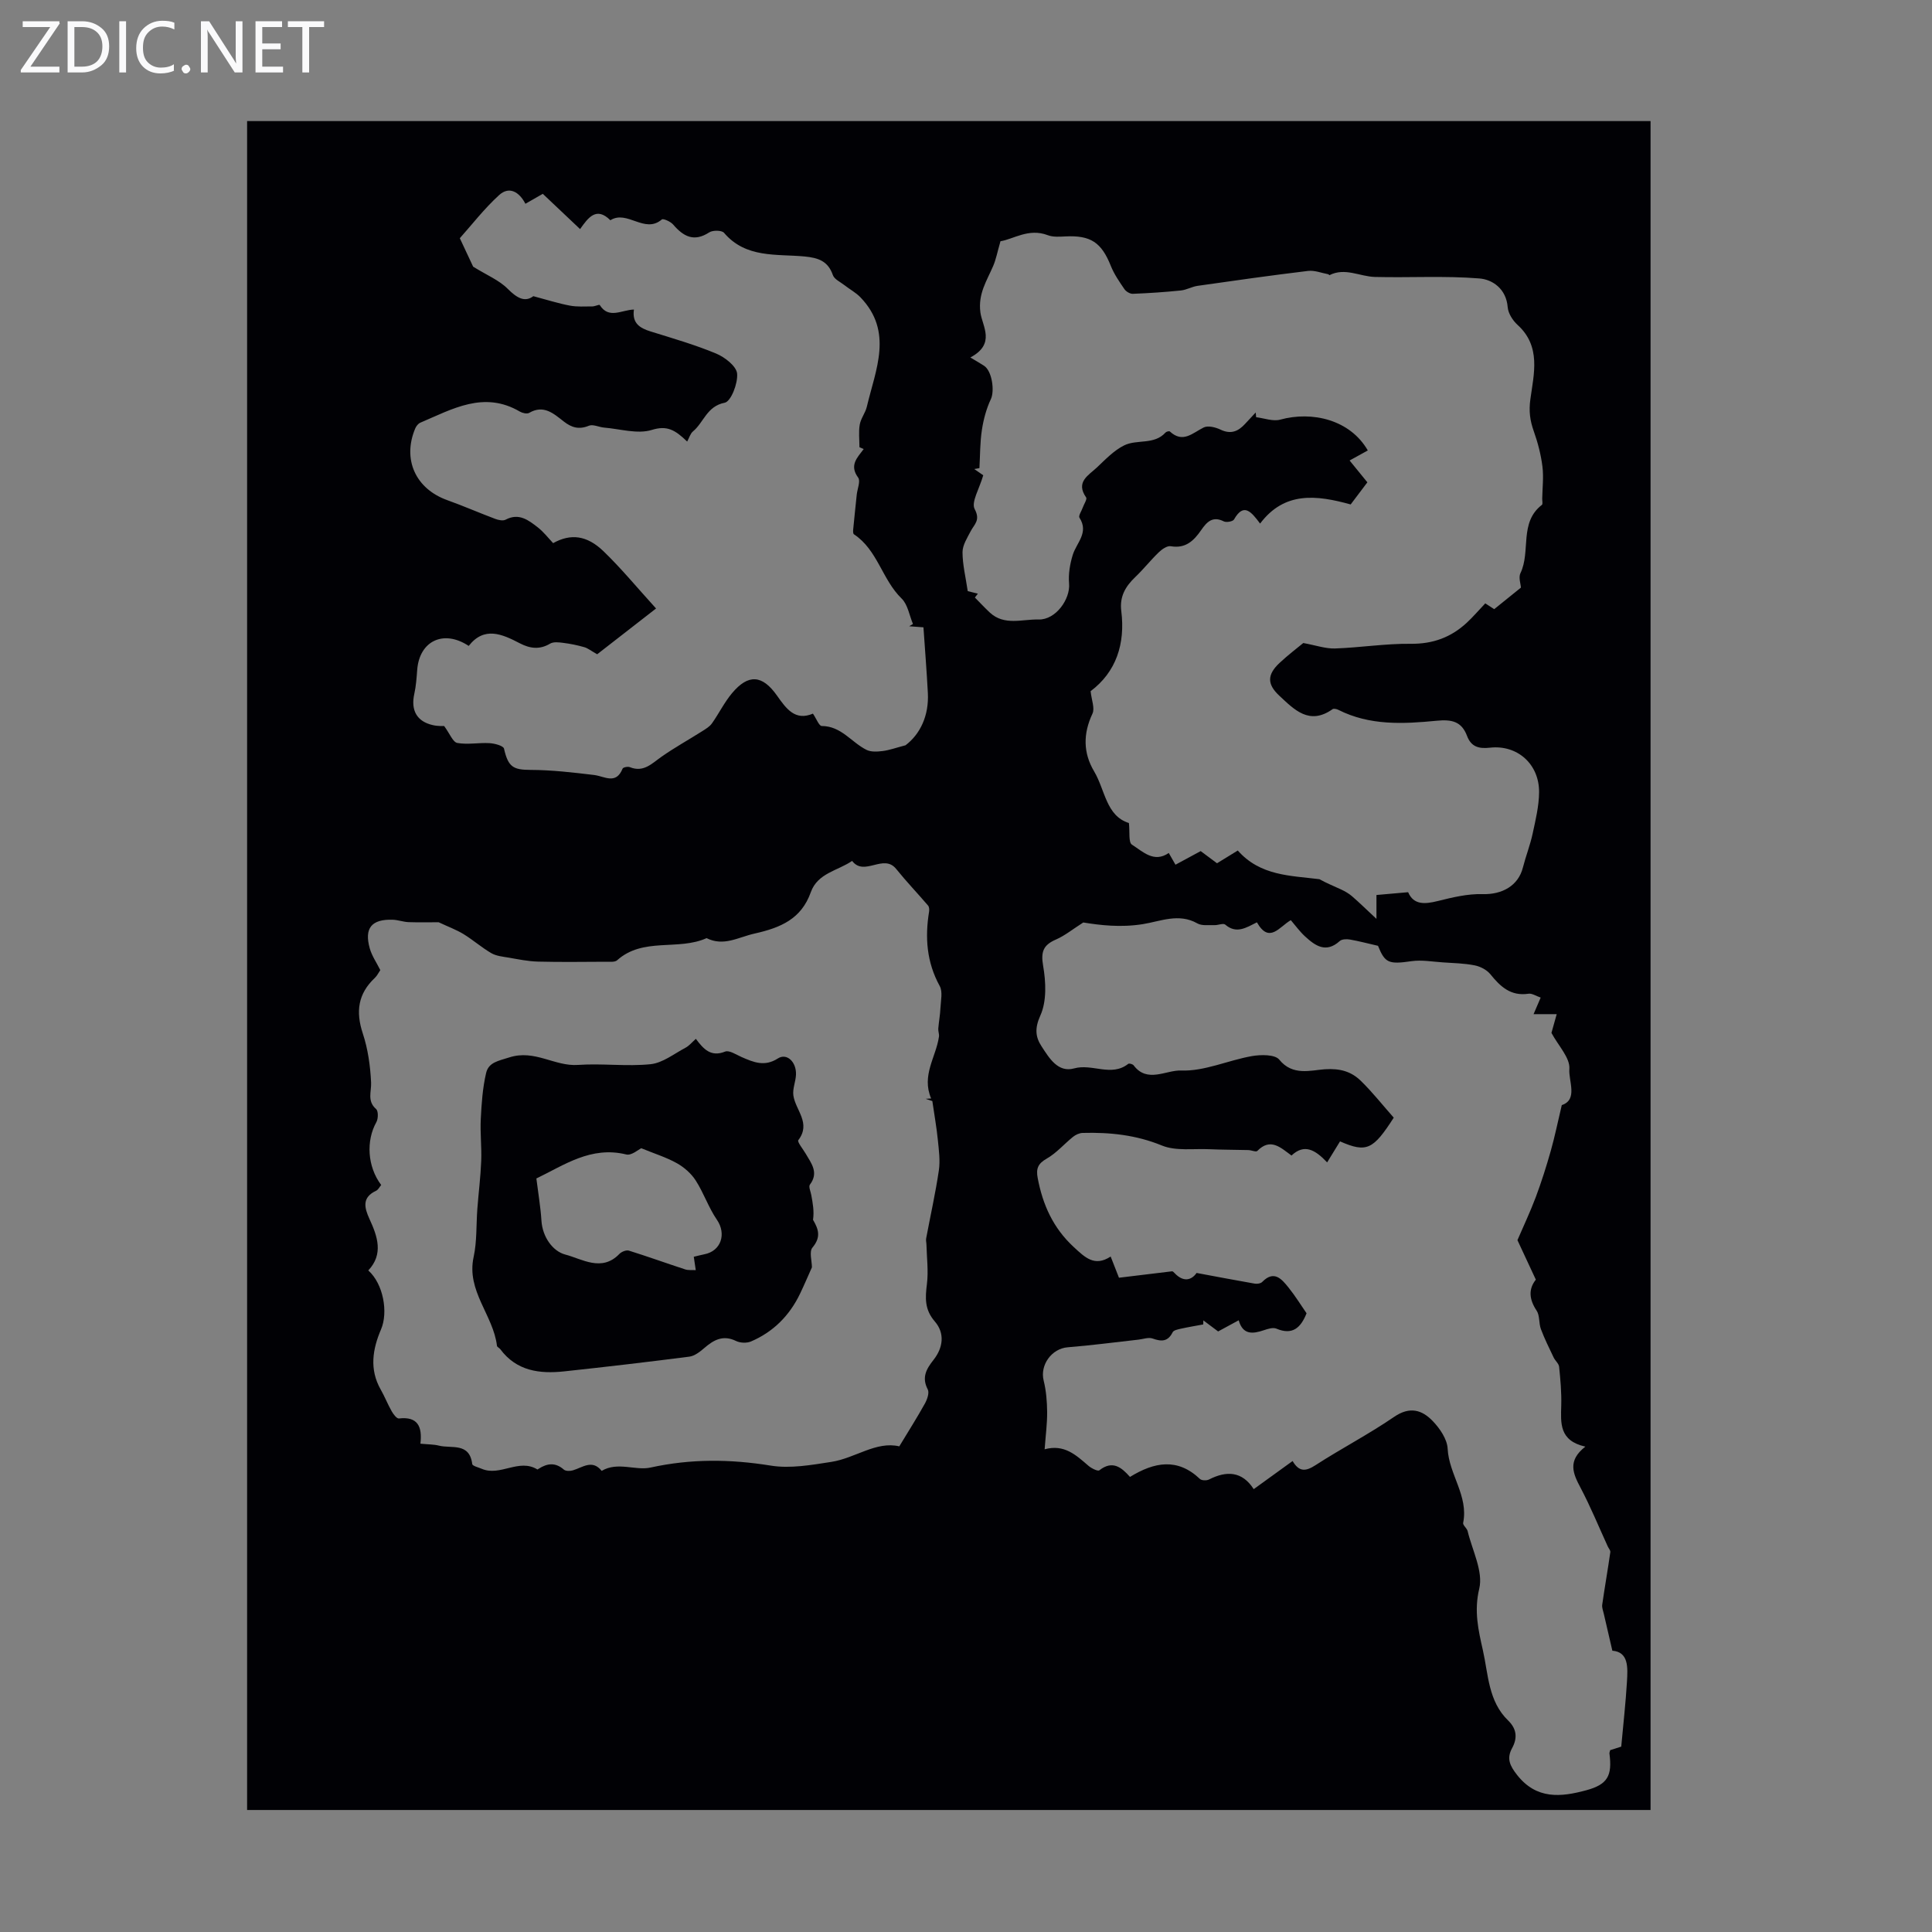 <svg enable-background="new 0 0 400 400" viewBox="0 0 400 400" xmlns="http://www.w3.org/2000/svg"><rect x="0" y="0" width="400" height="400" fill="#808080" stroke="none"/><g fill="#fafafb"><path d="m12.4 4.8-6.1 9h6v1.2h-8v-.5l6.1-8.9h-5.7v-1.2h7.6v.4z"/><path d="m14 15v-10.6h3c1.6 0 2.9.5 4 1.4s1.6 2.2 1.6 3.8-.5 3-1.6 3.9-2.4 1.5-4 1.5zm1.4-9.4v8.2h1.6c1.3 0 2.4-.4 3.1-1.1s1.1-1.8 1.1-3.1-.4-2.3-1.2-3-1.8-1-3.1-1z"/><path d="m26.1 4.4v10.6h-1.4v-10.6z"/><path d="m36.1 14.6c-.8.4-1.8.6-2.9.6-1.5 0-2.7-.5-3.6-1.4s-1.4-2.2-1.4-3.8c0-1.7.5-3.1 1.5-4.1s2.3-1.6 3.9-1.6c1 0 1.8.1 2.5.4v1.4c-.8-.4-1.6-.6-2.5-.6-1.2 0-2.1.4-2.9 1.2s-1.1 1.8-1.1 3.2c0 1.3.3 2.3 1 3s1.6 1.1 2.7 1.1c1 0 2-.2 2.7-.7v1.3z"/><path d="m37.6 14.3c0-.2.1-.5.3-.6s.4-.3.6-.3c.3 0 .5.1.6.3s.3.4.3.6-.1.4-.3.6-.4.3-.6.3c-.3 0-.5-.1-.6-.3s-.3-.4-.3-.6z"/><path d="m50.2 15h-1.6l-5.3-8.2c-.2-.2-.3-.5-.4-.7 0 .2.1.7.1 1.5v7.4h-1.4v-10.6h1.7l5.2 8.1c.2.4.4.6.4.7 0-.3-.1-.8-.1-1.5v-7.3h1.4z"/><path d="m58.6 15h-5.7v-10.6h5.5v1.2h-4.1v3.4h3.8v1.2h-3.8v3.6h4.3z"/><path d="m67.1 5.6h-3.1v9.4h-1.4v-9.4h-3v-1.2h7.5z"/></g><path d="m51.16 374.74c0-116.67 0-233.06 0-349.67h290.57v349.67c-96.67 0-193.43 0-290.57 0zm216.46-72.25c1.36 2.32 2.74 2.15 4.74.86 5.35-3.46 11.04-6.41 16.29-10.01 3.24-2.22 5.77-1.43 7.98.87 1.47 1.53 2.99 3.75 3.09 5.72.26 5.33 4.35 9.78 3.21 15.36-.1.48.78 1.1.93 1.72.96 3.99 3.26 8.34 2.4 11.92-1.11 4.63-.18 8.58.75 12.71 1.14 5.04 1.11 10.58 5.23 14.57 1.77 1.71 1.98 3.6.83 5.71-1.18 2.15-.49 3.64 1.03 5.57 4.03 5.12 9.08 4.58 14.3 3.17 4.44-1.2 5.42-3 4.82-7.6-.03-.2.09-.43.15-.71.88-.28 1.78-.57 2.29-.73.43-4.71.92-9.04 1.18-13.38.18-3 .38-6.21-3.02-6.48-.67-2.89-1.23-5.27-1.77-7.64-.14-.62-.41-1.27-.33-1.87.52-3.64 1.16-7.26 1.68-10.9.05-.36-.35-.78-.53-1.18-1.85-4.04-3.54-8.17-5.61-12.1-1.55-2.93-2.83-5.6.97-8.56-5.45-1.23-5.09-4.88-4.99-8.55.07-2.66-.17-5.33-.44-7.98-.07-.67-.81-1.25-1.13-1.92-.92-1.94-1.89-3.87-2.64-5.88-.46-1.22-.21-2.81-.89-3.83-1.54-2.31-1.74-4.44-.16-6.41-1.37-2.94-2.6-5.58-3.81-8.18 1.21-2.82 2.63-5.81 3.79-8.89 1.18-3.16 2.2-6.38 3.12-9.63.83-2.94 1.44-5.94 2.27-9.44 3.4-1.12 1.37-5.02 1.57-7.48.18-2.29-2.27-4.79-3.71-7.47.25-.88.67-2.38 1.09-3.88-1.58 0-3.17 0-4.79 0 .46-1.07.89-2.08 1.47-3.43-.96-.33-1.79-.91-2.52-.8-3.66.55-5.82-1.46-7.89-4.03-.74-.91-2.07-1.61-3.25-1.84-2.15-.43-4.39-.47-6.59-.62-2.16-.14-4.37-.55-6.48-.25-4.72.68-5.5.41-6.95-3.18-2.23-.51-4.01-.99-5.82-1.3-.68-.12-1.67-.09-2.11.32-2.85 2.57-5.08.96-7.2-.99-1.08-1-1.96-2.22-2.92-3.34-2.36 1.34-4.45 4.97-7.02.45-2.22 1.1-4.24 2.47-6.56.47-.41-.35-1.48.14-2.23.11-1.2-.04-2.61.18-3.56-.37-3.82-2.17-7.66-.41-11.25.16-4.65.75-8.95.21-12.35-.34-2.24 1.43-3.84 2.74-5.66 3.53-2.6 1.13-3.16 2.5-2.65 5.44.58 3.36.76 7.35-.58 10.3-1.2 2.66-1.01 4.46.27 6.4 1.57 2.4 3.37 5.47 6.73 4.54 3.75-1.05 7.7 1.82 11.2-.94.19-.15.93.05 1.12.31 2.81 3.75 6.71.95 9.82 1.07 4.82.19 9.71-2.11 14.63-2.98 1.86-.33 4.81-.37 5.7.73 2.76 3.42 6.52 2.19 9.41 1.99 3.21-.21 5.49.46 7.5 2.42 2.39 2.33 4.47 4.98 6.79 7.6-4.24 6.59-5.59 7.34-11.12 4.91-.74 1.2-1.67 2.71-2.67 4.35-2.54-2.69-4.76-3.88-7.38-1.42-2.25-1.64-4.34-3.75-7.08-.95-.27.27-1.21-.16-1.84-.18-2.73-.07-5.46-.06-8.18-.18-3.27-.14-6.85.41-9.72-.76-5.37-2.2-10.79-2.76-16.41-2.61-.68.02-1.46.37-2 .81-1.84 1.48-3.43 3.36-5.45 4.51-1.82 1.03-2.23 2.08-1.87 4 1.04 5.54 3.2 10.36 7.45 14.29 2.32 2.14 4.31 4.18 7.66 1.98.67 1.7 1.22 3.11 1.72 4.39 3.81-.47 7.4-.91 10.99-1.33.16-.02.38.22.53.38 1.84 1.94 3.51 1.46 4.55-.04 4.32.8 8.17 1.54 12.02 2.21.5.09 1.25-.02 1.57-.35 2.43-2.49 4-.63 5.42 1.13 1.39 1.72 2.56 3.63 3.76 5.36-1.22 3.06-2.95 4.57-6.25 3.18-.7-.29-1.75.04-2.57.32-2.32.79-4.37 1.01-5.23-2.05-1.65.9-3 1.63-4.26 2.31-1.15-.86-2.1-1.58-3.06-2.29-.01.28-.01.56-.02.84-1.54.29-3.09.54-4.62.88-.61.14-1.5.31-1.71.73-.98 1.97-2.3 1.97-4.15 1.31-.85-.31-1.96.12-2.95.23-4.87.54-9.74 1.19-14.62 1.58-3.33.26-5.8 3.67-4.99 6.9.52 2.1.7 4.33.72 6.5.02 2.41-.31 4.83-.52 7.72 4.09-1.12 6.53 1.23 9.09 3.43.61.52 1.92 1.17 2.24.92 2.76-2.17 4.63-.56 6.34 1.37 5.06-3.1 9.84-3.99 14.48.42.36.34 1.39.37 1.89.11 3.62-1.84 6.84-1.74 9.25 2 2.82-2.03 5.26-3.8 8.05-5.82zm-6.73-194.09c-1.86-2.49-3.4-4.37-5.4-.85-.24.42-1.58.66-2.11.4-2.33-1.18-3.54.14-4.68 1.79-1.53 2.21-3.23 3.88-6.31 3.35-.75-.13-1.83.63-2.49 1.27-1.69 1.63-3.15 3.49-4.85 5.11-2.04 1.95-3.28 4.04-2.9 7.04.85 6.8-1.07 12.63-6.35 16.59.19 1.84.91 3.54.38 4.66-1.95 4.14-1.94 8.11.35 11.95 2.29 3.85 2.46 9.21 7.2 10.69.21 1.82-.12 4 .62 4.47 2.25 1.43 4.55 3.85 7.63 1.73.5.87.92 1.6 1.39 2.43 1.86-1.01 3.52-1.9 5.22-2.82 1.18.88 2.31 1.72 3.38 2.52 1.5-.92 2.81-1.73 4.3-2.64 4.67 5.29 10.93 5.18 16.91 5.94 1.46.82 3.01 1.44 4.51 2.14.78.37 1.56.81 2.21 1.37 1.5 1.29 2.91 2.68 5.08 4.7 0-2.53 0-4.18 0-4.94 2.52-.22 4.38-.39 6.56-.58 1.13 2.65 3.42 2.51 6.17 1.82 3.02-.75 6.16-1.51 9.22-1.42 4.07.12 7.42-1.74 8.37-5.51.6-2.36 1.51-4.65 2.02-7.03.61-2.83 1.31-5.71 1.33-8.57.04-5.79-4.48-9.85-10.17-9.21-2.37.27-3.91-.22-4.75-2.45-1.13-3-3.17-3.43-6.27-3.13-6.88.67-13.85 1.04-20.36-2.25-.35-.18-.96-.32-1.21-.14-4.81 3.4-7.91.11-11.05-2.82-2.52-2.36-2.51-4.33.07-6.75 1.77-1.66 3.72-3.13 4.92-4.13 2.63.48 4.61 1.19 6.57 1.13 5.23-.18 10.46-1.03 15.68-.97 4.58.05 8.32-1.33 11.58-4.34 1.3-1.2 2.46-2.57 3.85-4.03.78.5 1.56 1.01 1.85 1.2 2.06-1.66 3.81-3.07 5.53-4.46-.04-.77-.53-2.1-.1-2.99 2.18-4.5-.32-10.47 4.44-14.14.22-.17.06-.85.07-1.3.04-2.23.32-4.49.04-6.67-.31-2.46-.95-4.92-1.78-7.26-.79-2.22-1.06-4.15-.71-6.67.71-5.21 2.26-10.9-2.65-15.36-1-.91-1.95-2.39-2.05-3.68-.3-3.79-3.13-5.72-5.86-5.94-7.16-.58-14.4-.13-21.61-.31-3.14-.08-6.21-2.01-9.43-.37-.04.02-.16-.18-.25-.19-1.39-.26-2.83-.85-4.17-.69-7.64.92-15.26 2-22.88 3.09-1.18.17-2.29.84-3.47.96-3.31.34-6.63.56-9.95.69-.57.02-1.38-.46-1.72-.95-1.04-1.53-2.13-3.09-2.81-4.79-1.95-4.9-4.18-6.41-9.45-6.14-1.21.06-2.55.16-3.63-.26-3.97-1.52-7.19.88-9.78 1.25-.65 2.24-.92 3.75-1.51 5.12-1.32 3.08-3.16 5.74-2.65 9.62.37 2.83 3.26 6.5-2.08 9.33 1.3.78 2.09 1.23 2.84 1.72 1.67 1.09 2.2 5.2 1.42 6.88-.94 1.99-1.54 4.22-1.87 6.41-.4 2.6-.36 5.26-.51 7.9-.36.06-.72.13-1.07.19.81.57 1.63 1.13 1.86 1.29-.8 2.8-2.54 5.58-1.77 7.01 1.23 2.31-.08 3.13-.83 4.57-.72 1.39-1.69 2.89-1.69 4.34 0 2.55.64 5.11 1.08 8.07.26.06 1.18.29 2.1.52-.21.27-.41.53-.62.8 1.03 1.04 2.02 2.11 3.09 3.11 3 2.79 6.74 1.35 10.09 1.44 3.58.1 6.6-4.25 6.32-7.44-.17-1.95.18-4.04.76-5.93.78-2.52 3.39-4.61 1.39-7.71-.25-.39.44-1.39.69-2.11.25-.71.94-1.73.69-2.08-2.25-3.23.53-4.59 2.26-6.23 1.76-1.66 3.51-3.51 5.62-4.55 2.65-1.31 6.21-.05 8.56-2.66.18-.2.76-.34.89-.22 2.72 2.51 4.7.31 7.02-.83.89-.44 2.46-.04 3.5.46 2.13 1.01 3.64.35 5.06-1.2.72-.79 1.47-1.57 2.2-2.36.03.33.06.65.09.98 1.67.2 3.49.91 4.99.5 6.59-1.81 14.44-.01 18.13 6.38-1.06.59-2.12 1.17-3.77 2.08 1.27 1.56 2.37 2.91 3.68 4.52-.98 1.29-2.24 2.96-3.46 4.58-7.05-1.95-13.69-2.76-18.75 3.96zm-173.85 190.5c1.62.16 2.76.13 3.82.4 2.6.66 6.34-.72 6.91 3.81.05.41 1.28.69 1.97.99 3.81 1.64 7.69-2.22 11.51.13.05.03.19-.09.29-.15 1.77-1.13 3.45-1.35 5.19.18.39.34 1.3.33 1.88.16 2.02-.6 4.01-2.33 5.96.11 3.31-1.97 7.01 0 10.11-.69 8.38-1.84 16.5-1.76 24.91-.4 4.03.65 8.39-.13 12.52-.77 4.94-.76 9.28-4.35 14.08-3.22 1.9-3.14 3.68-5.94 5.29-8.84.48-.86.97-2.25.6-2.95-1.3-2.48-.28-4.24 1.18-6.09 2.03-2.56 2.38-5.56.28-7.98-2.14-2.47-1.99-4.88-1.63-7.75.33-2.68-.03-5.44-.1-8.16-.01-.43-.14-.87-.06-1.28.88-4.69 1.93-9.36 2.63-14.08.3-2.05 0-4.22-.21-6.31-.25-2.52-.7-5.02-1.14-8.05.1.03-.64-.21-1.37-.46.37-.02.74-.04 1.12-.07-2.04-4.81 1.01-8.55 1.62-12.8.08-.54-.18-1.12-.14-1.66.11-1.43.39-2.86.45-4.29.07-1.52.5-3.34-.15-4.53-2.71-4.93-3.08-10.06-2.2-15.43.06-.4.02-.96-.21-1.23-2.18-2.55-4.51-4.98-6.61-7.59-2.62-3.25-6.59 1.66-9.12-1.66-2.95 2.04-7.14 2.51-8.55 6.48-1.98 5.56-6.24 7.35-11.67 8.57-3.38.76-6.37 2.71-9.91.94-5.88 2.66-13.14-.25-18.53 4.59-.47.42-1.5.29-2.28.3-4.7.02-9.4.09-14.1-.03-2.04-.05-4.08-.48-6.11-.83-1.21-.2-2.53-.33-3.55-.92-2.01-1.17-3.78-2.74-5.76-3.95-1.48-.9-3.14-1.51-5.15-2.45-1.61 0-3.91.06-6.2-.02-1.1-.04-2.2-.46-3.3-.5-4.38-.14-5.94 1.73-4.75 5.95.44 1.55 1.42 2.96 2.18 4.48-.37.53-.66 1.17-1.14 1.62-3.48 3.27-3.98 6.98-2.49 11.49 1.07 3.23 1.56 6.74 1.72 10.15.09 1.94-.87 3.83 1.04 5.51.47.41.45 1.98.06 2.69-2.17 3.87-1.88 9.21.99 13.03-.33.39-.61.98-1.06 1.2-2.96 1.38-2.43 3.5-1.37 5.82 1.67 3.63 2.95 7.28-.24 10.67 3.13 2.79 4.15 8.68 2.64 12.2-1.75 4.09-2.45 8.27-.07 12.46.83 1.45 1.44 3.03 2.27 4.49.35.62 1.05 1.55 1.5 1.5 3.9-.46 4.87 1.68 4.45 5.22zm91.78-205.93c-.29-.13-.59-.25-.88-.38 0-1.56-.2-3.16.06-4.67.22-1.29 1.17-2.43 1.47-3.72 1.81-7.68 5.54-15.51-1.33-22.65-.96-.99-2.24-1.67-3.34-2.53-.83-.65-2.06-1.2-2.36-2.06-1.01-2.91-3-3.58-5.86-3.86-5.82-.55-12.16.41-16.68-4.9-.46-.54-2.32-.57-3.06-.09-3.17 2.06-5.35.85-7.48-1.63-.53-.61-2.05-1.29-2.34-1.04-3.56 3.05-7.17-2.05-10.65.16-2.9-2.88-4.57-.57-6.27 1.83-2.67-2.53-5.18-4.89-7.72-7.3-1.28.73-2.4 1.38-3.6 2.06-1.29-2.5-3.37-3.68-5.43-1.81-3.1 2.82-5.69 6.19-8.15 8.94 1.25 2.66 2.24 4.79 2.76 5.89 2.85 1.77 5.39 2.8 7.16 4.59 1.95 1.96 3.58 2.82 5.3 1.52 2.9.77 5.2 1.51 7.55 1.95 1.51.29 3.11.17 4.67.17.53 0 1.44-.45 1.53-.29 1.88 2.99 4.54 1 7.08.94-.42 2.83 1.22 3.84 3.44 4.53 4.56 1.42 9.18 2.75 13.58 4.58 1.8.75 4.19 2.61 4.34 4.14.19 2.02-1.27 5.79-2.57 6.04-3.72.73-4.33 4.09-6.57 5.94-.55.46-.77 1.32-1.2 2.1-2.52-2.45-4.2-3.38-7.32-2.41-2.96.92-6.56-.21-9.87-.48-1.07-.09-2.3-.74-3.15-.39-2.04.84-3.56.41-5.2-.87-2.08-1.62-4.15-3.55-7.17-1.79-.44.26-1.38.05-1.9-.25-7.46-4.39-13.99-.54-20.63 2.28-.45.19-.86.72-1.06 1.19-2.7 6.41.07 12.5 6.63 14.85 3.35 1.2 6.61 2.63 9.94 3.88.66.25 1.61.45 2.15.16 2.75-1.46 4.73.11 6.66 1.6 1.2.94 2.16 2.19 3.17 3.26 3.62-2.01 6.97-1.66 10.44 1.69 3.67 3.54 6.93 7.51 10.87 11.84-4.48 3.48-8.56 6.66-12.19 9.48-1.27-.71-1.92-1.26-2.67-1.47-1.42-.41-2.89-.71-4.35-.89-.9-.12-2.03-.26-2.73.16-2.18 1.3-4.19 1.01-6.28-.08-3.68-1.92-7.36-3.55-10.57.55-5.23-3.46-10.2-1-10.66 4.93-.13 1.67-.24 3.36-.6 4.98-.76 3.41.51 5.74 3.84 6.49 1.04.24 2.15.18 2.34.19 1.18 1.6 1.8 3.33 2.72 3.5 2.15.39 4.44-.09 6.66.04 1.07.06 2.88.54 3.01 1.14.86 3.77 1.87 4.39 5.48 4.4 4.38.01 8.78.53 13.14 1.05 2.2.26 4.55 2.08 5.93-1.31.11-.28 1.09-.48 1.5-.31 2.84 1.15 4.54-.74 6.55-2.15 2.72-1.91 5.65-3.53 8.46-5.31.72-.46 1.52-.93 1.99-1.6 1.45-2.05 2.57-4.37 4.18-6.28 3.34-3.97 6.23-3.8 9.27.5 1.94 2.75 3.77 5.33 7.46 3.76.72 1.06 1.27 2.56 1.82 2.56 4.05.01 6.15 3.39 9.27 4.94.94.47 2.26.38 3.37.24 1.36-.17 2.68-.66 4.71-1.19 3.04-2.3 4.88-6.15 4.62-10.87-.24-4.53-.6-9.05-.91-13.55-1.19-.09-2.07-.15-2.95-.22.26-.16.52-.32.78-.47-.75-1.78-1.07-4.02-2.34-5.26-4.05-3.92-4.98-10.08-9.88-13.31-.19-.12-.19-.64-.16-.96.23-2.42.49-4.84.74-7.26.13-1.2.82-2.8.29-3.52-1.88-2.56-.18-4.13 1.15-5.91z" fill="#010105"/><path d="m144.07 215.08c1.58 2.11 3.1 3.83 6.06 2.64.85-.34 2.29.64 3.41 1.13 2.47 1.08 4.76 2.06 7.51.29 1.85-1.19 3.86.72 3.75 3.37-.06 1.44-.74 2.92-.54 4.3.44 3.05 3.72 5.72 1.02 9.25-.26.35.99 1.86 1.55 2.83 1.17 2 2.72 3.9.85 6.38-.31.41.16 1.43.29 2.16.3 1.66.62 3.32.36 5.12 1.14 1.95 1.7 3.57-.12 5.75-.71.84-.11 2.77-.11 4.09-.8 1.78-1.6 3.67-2.49 5.52-2.17 4.49-5.52 7.85-10.11 9.82-.88.38-2.24.33-3.1-.09-2.7-1.32-4.64-.23-6.61 1.48-.89.76-1.98 1.62-3.07 1.76-8.63 1.11-17.27 2.12-25.92 3.05-5.08.54-9.85-.06-13.22-4.59-.2-.27-.66-.45-.69-.71-.75-6.34-6.37-11.34-4.83-18.39.7-3.23.52-6.64.77-9.97.25-3.3.67-6.6.8-9.91.11-2.9-.24-5.81-.09-8.7.16-3.18.38-6.41 1.1-9.49.52-2.25 2.55-2.52 4.82-3.25 5.25-1.69 9.39 1.91 14.22 1.56 4.99-.35 10.06.36 15.02-.15 2.5-.26 4.86-2.16 7.23-3.41.75-.4 1.33-1.12 2.14-1.84zm-33.02 28.91c.41 3.28.88 6 1.05 8.74.22 3.43 2.38 6.34 4.93 7.01 3.47.9 7.55 3.68 11.21-.13.44-.46 1.42-.85 1.97-.68 3.9 1.22 7.75 2.61 11.63 3.88.66.22 1.43.11 2.21.16-.16-1.11-.28-1.92-.41-2.77.87-.21 1.52-.38 2.17-.51 3.5-.67 4.62-4.24 2.62-7.15-1.74-2.53-2.73-5.56-4.4-8.15-.93-1.44-2.39-2.72-3.89-3.56-2.18-1.22-4.62-1.97-7.37-3.1-.56.25-2.03 1.56-3.11 1.29-7.33-1.8-12.89 2.23-18.61 4.97z" fill="#010105"/></svg>